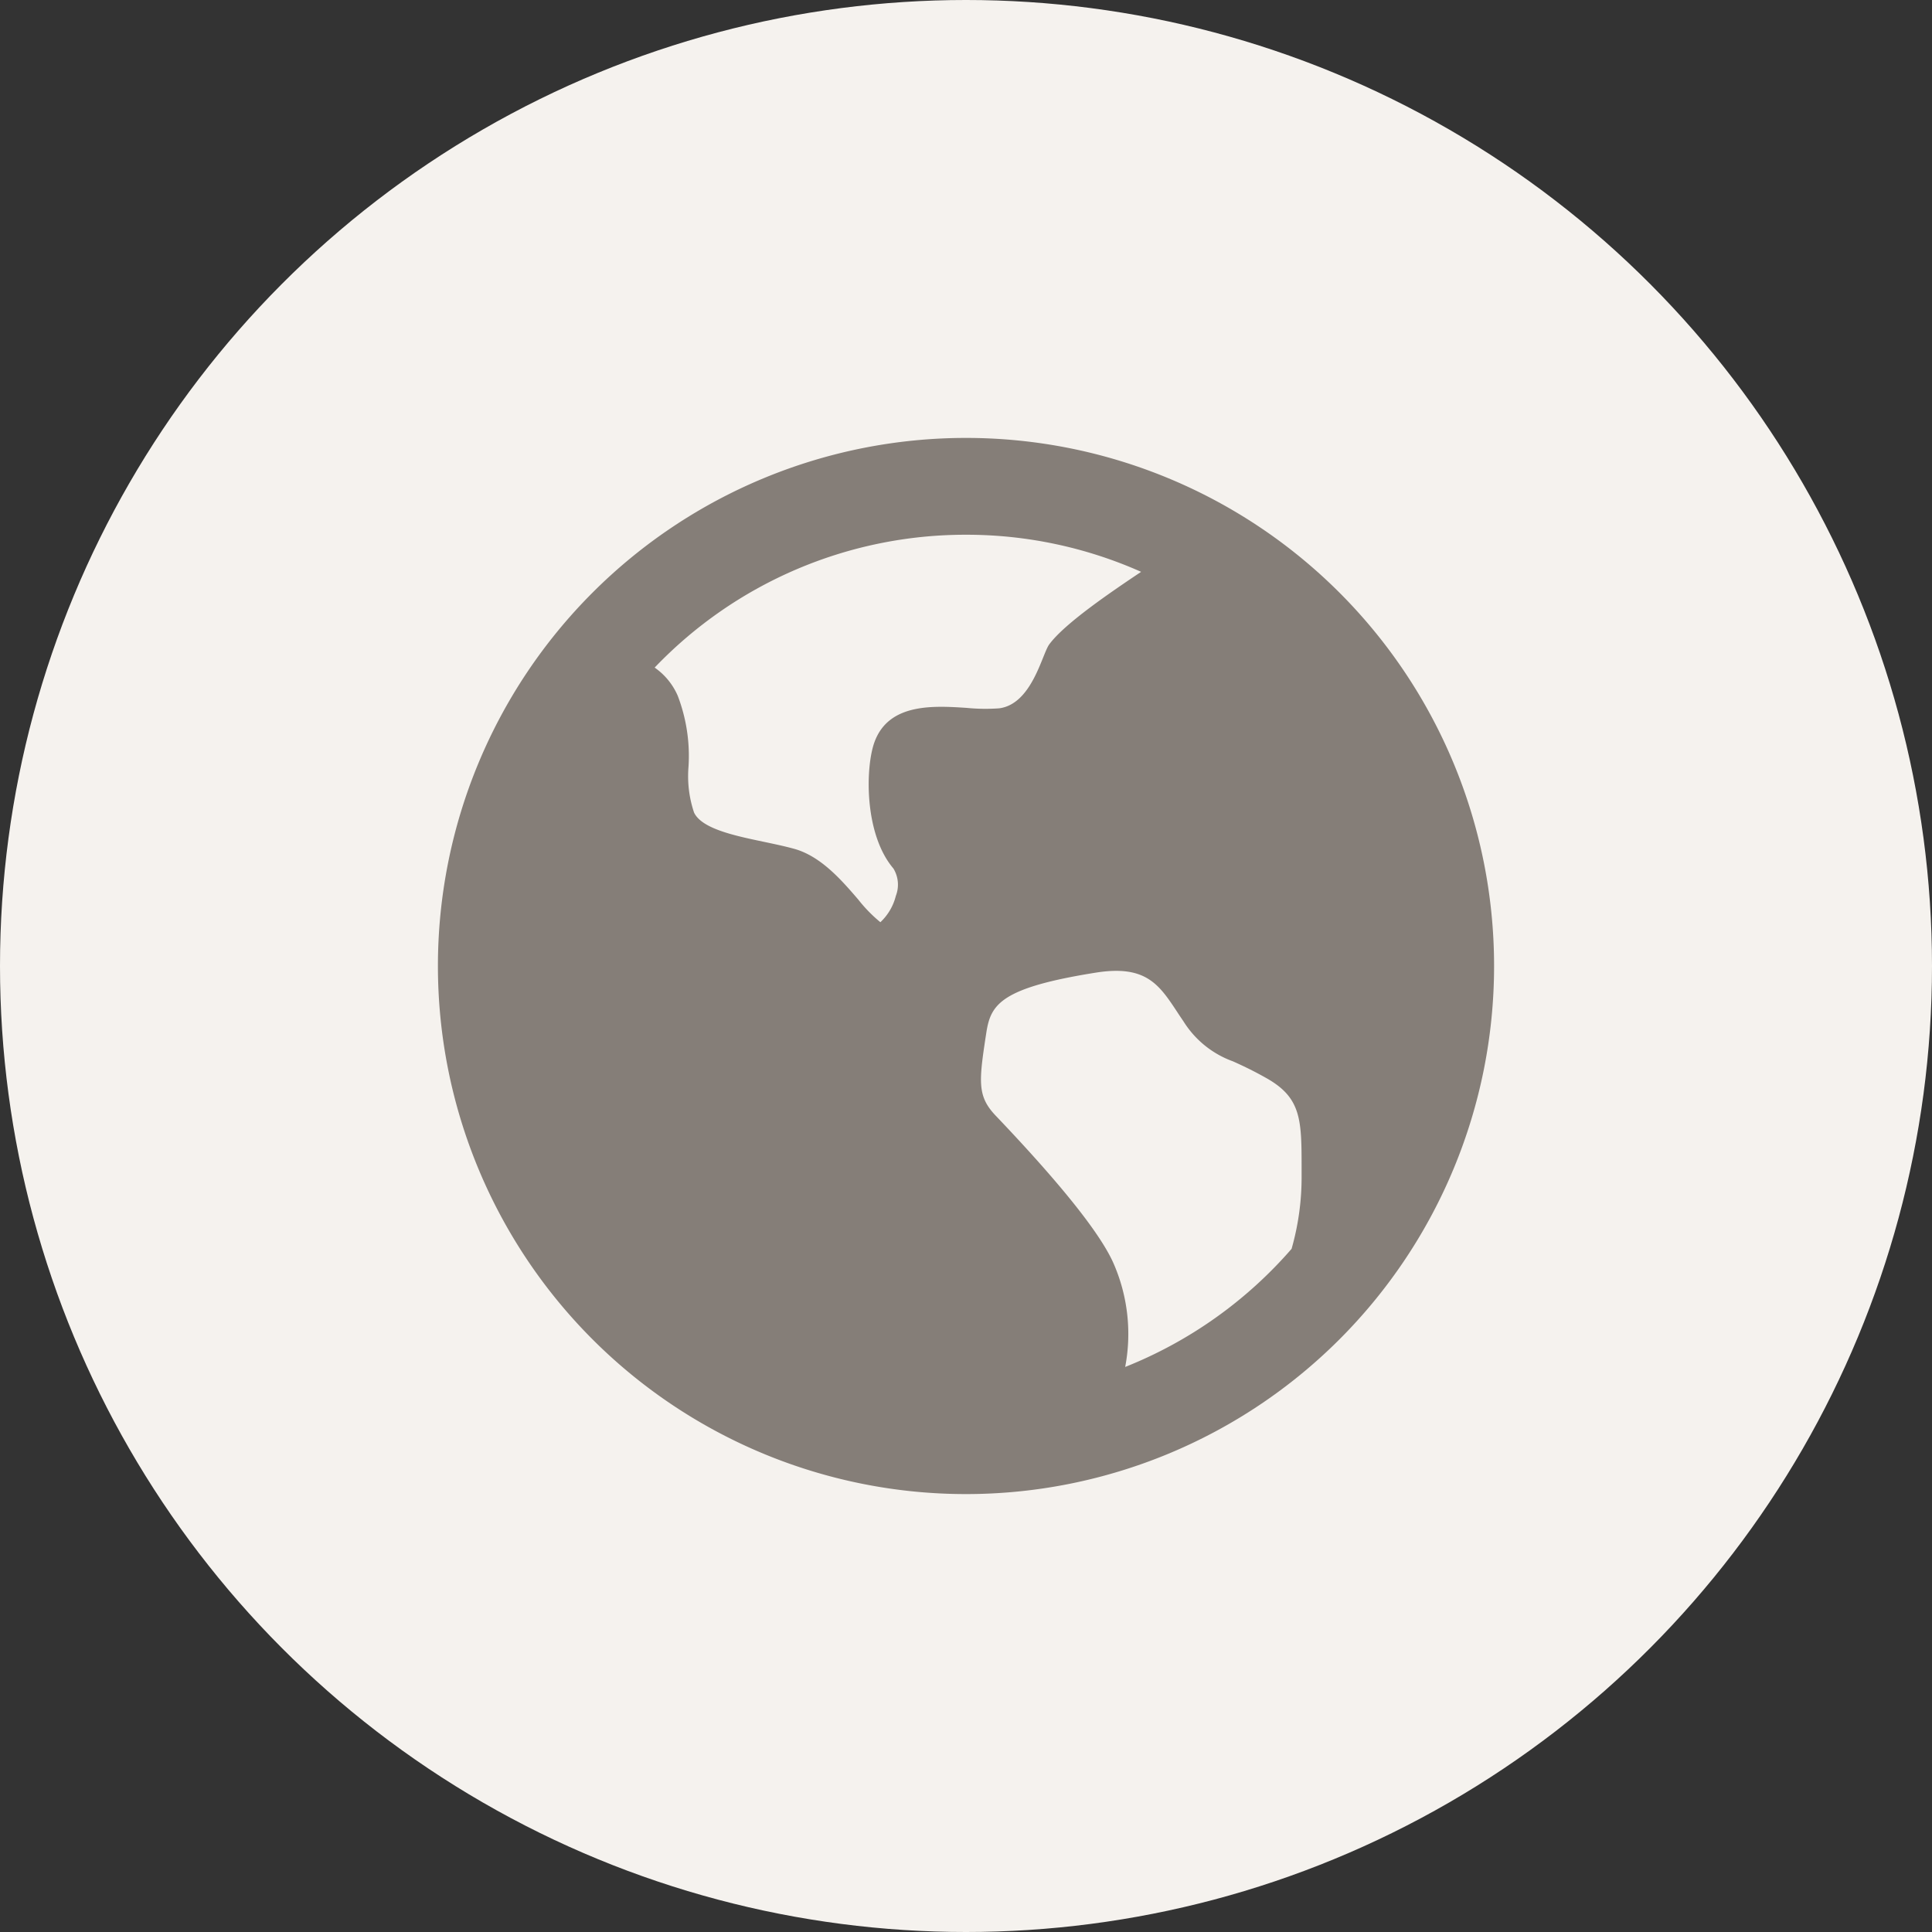 <svg xmlns="http://www.w3.org/2000/svg" width="150" height="150" viewBox="0 0 150 150">
  <rect x="0" y="0" width="150" height="150" fill="#333333" stroke="none"/>
  <g id="aboutus3-icon3" transform="translate(-199 -67)">
    <circle id="타원_63" data-name="타원 63" cx="75" cy="75" r="75" transform="translate(199 67)" fill="#f5f2ee"/>
    <g id="그룹_992" data-name="그룹 992" transform="translate(232.996 100.996)">
      <g id="그룹_993" data-name="그룹 993" transform="translate(0.004 0.004)">
        <path id="패스_2555" data-name="패스 2555" d="M41,0A41,41,0,1,1,0,41,41,41,0,0,1,41,0M57.418,44.6C56,42.449,54.98,40.9,51.1,41.512c-7.342,1.165-8.155,2.45-8.506,4.562l-.1.643-.1.678c-.4,2.8-.385,3.86.9,5.212,5.188,5.442,8.3,9.365,9.237,11.659a13.659,13.659,0,0,1,.828,7.864A33.559,33.559,0,0,0,66.278,62.96a20.26,20.26,0,0,0,.778-5.757v-.428c0-3.783,0-5.507-2.673-7.036-1.129-.641-1.97-1.026-2.645-1.332a7.544,7.544,0,0,1-3.847-3.1c-.159-.234-.317-.467-.473-.706M41,7.517A33.386,33.386,0,0,0,16.827,17.831a5.167,5.167,0,0,1,1.792,2.187,13.067,13.067,0,0,1,.836,5.514,8.865,8.865,0,0,0,.429,3.548c.592,1.264,3.143,1.8,5.393,2.273.8.169,1.634.342,2.389.551,2.074.577,3.679,2.438,4.966,3.934A11.285,11.285,0,0,0,34.352,37.6a4.179,4.179,0,0,0,1.2-2.042,2.406,2.406,0,0,0-.189-2.129C33.065,30.727,33.19,25.515,33.9,23.6c1.116-3.03,4.6-2.806,7.151-2.64a14.82,14.82,0,0,0,2.516.035c2.552-.32,3.337-4.2,3.892-4.959,1.2-1.641,4.862-4.112,7.137-5.639A33.366,33.366,0,0,0,41,7.517" fill="#857e78"/>
      </g>
    </g>
  </g>
</svg>
